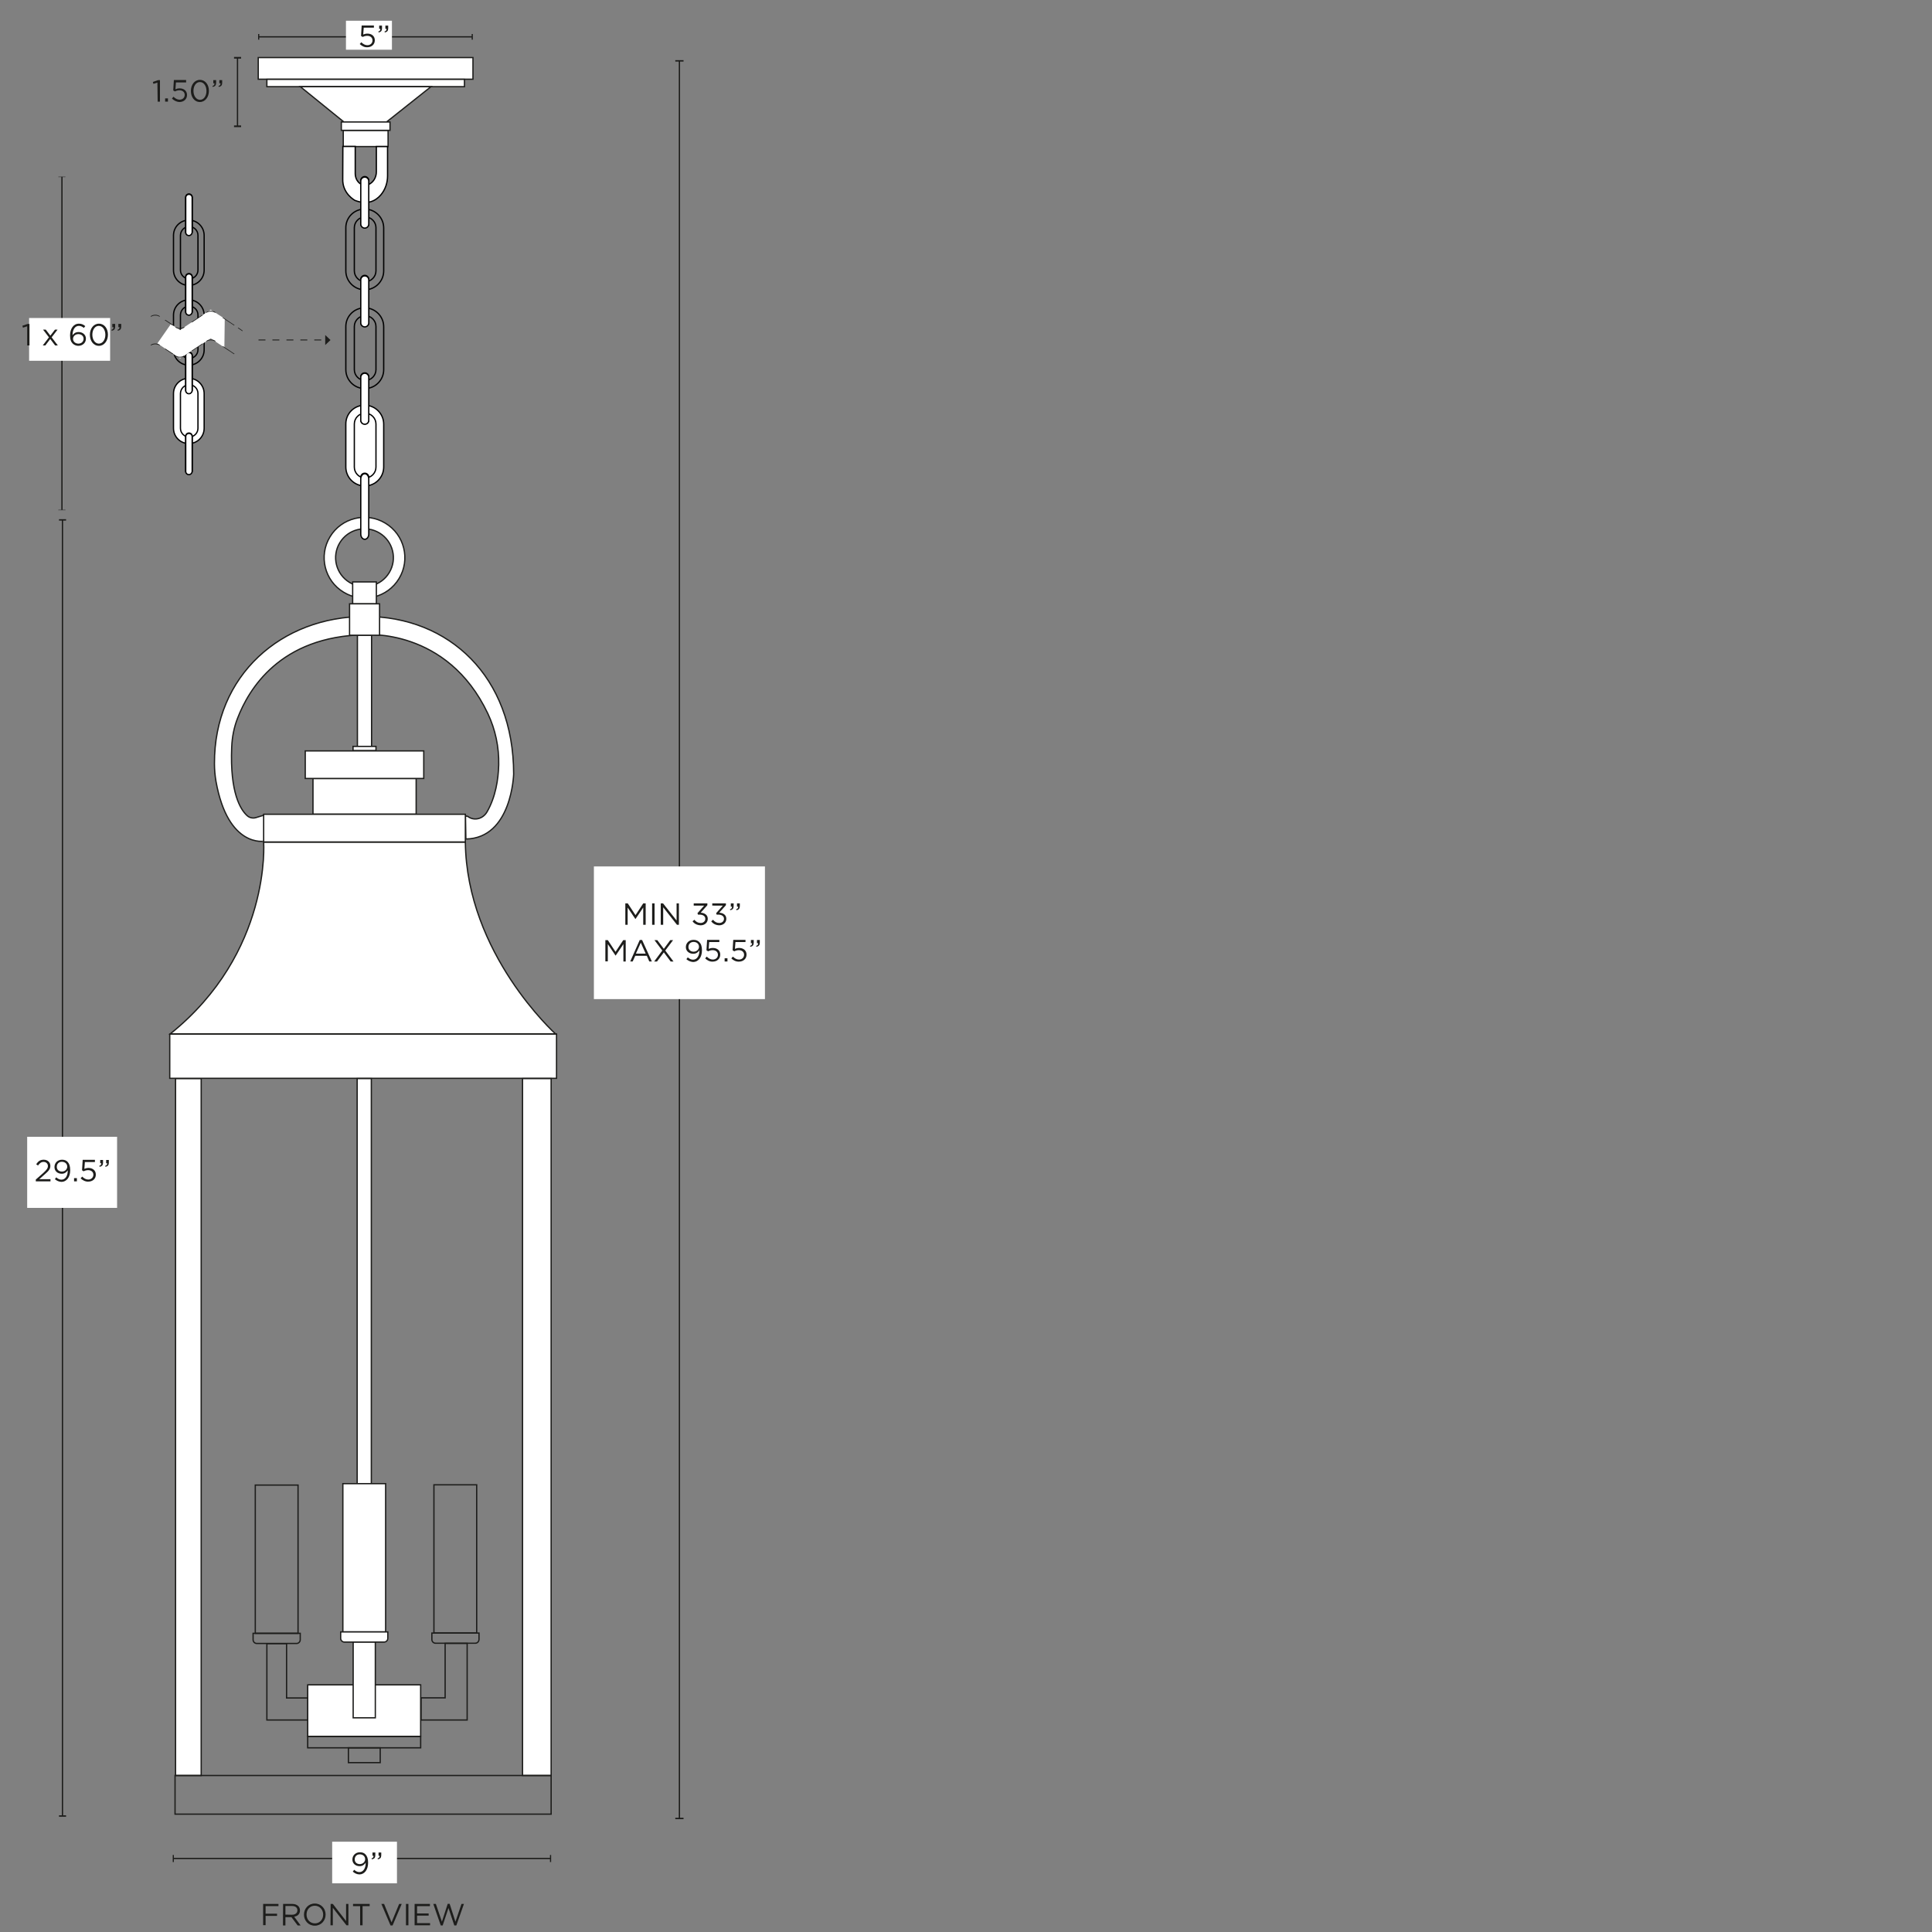 <svg xml:space="preserve" style="enable-background:new 0 0 1500 1500;" viewBox="0 0 1500 1500" height="1500px" width="1500px" y="0px" x="0px" xmlns:xlink="http://www.w3.org/1999/xlink" xmlns="http://www.w3.org/2000/svg" id="Capa_1" version="1.1">
<rect x="0" y="0" width="1500" height="1500" fill="#808080" stroke="none"/>
<style type="text/css">
	.st0{fill:#1D1D1B;}
	.st1{fill:none;stroke:#1D1D1B;stroke-miterlimit:10;}
	.st2{fill:#FFFFFF;}
	.st3{fill:#1E1E1C;}
	.st4{fill:none;stroke:#010101;stroke-miterlimit:10;}
	.st5{fill:#FFFFFF;stroke:#010101;stroke-miterlimit:10;}
	.st6{fill:#FFFFFF;stroke:#1D1D1B;stroke-miterlimit:10;}
	.st7{fill:#FFFFFF;stroke:#000000;stroke-miterlimit:10;}
</style>
<g>
	<path d="M204.4,1478.2h11.8v1.7h-10v5.9h8.9v1.7h-8.9v7.2h-1.9V1478.2L204.4,1478.2z" class="st0"></path>
	<path d="M219.8,1478.2h7.1c2,0,3.6,0.6,4.7,1.7c0.8,0.8,1.3,2,1.3,3.3v0.1c0,2.8-1.9,4.4-4.5,4.8l5,6.8h-2.3l-4.8-6.4
		h-4.7v6.4h-1.9L219.8,1478.2L219.8,1478.2z M226.7,1486.6c2.5,0,4.2-1.3,4.2-3.4v-0.1c0-2-1.5-3.3-4.2-3.3h-5.1v6.7L226.7,1486.6
		L226.7,1486.6z" class="st0"></path>
	<path d="M236,1486.5L236,1486.5c0-4.6,3.4-8.6,8.4-8.6s8.4,4,8.4,8.5v0.1c0,4.6-3.4,8.6-8.4,8.6S236,1491.1,236,1486.5
		z M250.9,1486.5L250.9,1486.5c0-3.8-2.7-6.9-6.5-6.9s-6.4,3-6.4,6.8v0.1c0,3.8,2.7,6.8,6.5,6.8
		C248.2,1493.3,250.9,1490.3,250.9,1486.5z" class="st0"></path>
	<path d="M256.7,1478.2h1.7l10.3,13.3v-13.3h1.8v16.6h-1.5l-10.6-13.6v13.6h-1.8L256.7,1478.2L256.7,1478.2z" class="st0"></path>
	<path d="M279.6,1479.9h-5.5v-1.7H287v1.7h-5.5v14.9h-1.9L279.6,1479.9L279.6,1479.9z" class="st0"></path>
	<path d="M296.1,1478.2h2.1l5.8,14.3l5.9-14.3h2l-7.1,16.7h-1.6L296.1,1478.2z" class="st0"></path>
	<path d="M315.2,1478.2h1.9v16.6h-1.9V1478.2z" class="st0"></path>
	<path d="M321.9,1478.2h11.9v1.7h-10v5.7h9v1.7h-9v5.8h10.1v1.7h-12V1478.2L321.9,1478.2z" class="st0"></path>
	<path d="M336.4,1478.2h2l4.7,13.8l4.5-13.9h1.5l4.5,13.9l4.7-13.8h1.9l-5.9,16.7h-1.6l-4.5-13.5l-4.5,13.5h-1.5
		L336.4,1478.2L336.4,1478.2z" class="st0"></path>
</g>
<g>
	<line y2="1409.9" x2="48.5" y1="403.6" x1="48.5" class="st1"></line>
	<rect height="1.1" width="5.5" class="st0" y="403.1" x="45.8"></rect>
	<rect height="1.1" width="5.5" class="st0" y="1409.4" x="45.8"></rect>
</g>
<rect height="55.2" width="69.8" class="st2" y="882.6" x="21.1"></rect>
<g>
	<path d="M27.8,915.8l6-5.3c2.5-2.3,3.4-3.6,3.4-5.2c0-1.9-1.5-3.2-3.3-3.2c-1.9,0-3.1,1-4.4,2.8l-1.4-1
		c1.5-2.2,3-3.5,5.9-3.5c2.9,0,5.1,2,5.1,4.7v0.1c0,2.4-1.3,3.9-4.2,6.4l-4.4,3.9h8.7v1.7H27.8L27.8,915.8L27.8,915.8z" class="st0"></path>
	<path d="M42.6,915.5l1.1-1.4c1.3,1.2,2.6,1.8,4,1.8c3,0,5-3,4.9-7.3c-0.9,1.4-2.4,2.7-4.6,2.7c-3.4,0-5.7-2.2-5.7-5.1
		V906c0-3.1,2.4-5.6,5.9-5.6c1.9,0,3.3,0.6,4.3,1.7c1.2,1.3,2,3.1,2,6.4v0.1c0,5.3-2.8,9-6.8,9C45.5,917.5,43.9,916.6,42.6,915.5
		L42.6,915.5z M52.2,905.8L52.2,905.8c0-2.2-1.7-3.8-4.2-3.8s-3.9,1.8-3.9,3.9v0.1c0,2.1,1.6,3.6,4,3.6
		C50.6,909.6,52.2,907.7,52.2,905.8L52.2,905.8z" class="st0"></path>
	<path d="M57.5,914.7h2.2v2.5h-2.2V914.7z" class="st0"></path>
	<path d="M62.6,914.9l1.2-1.4c1.4,1.4,3,2.3,4.7,2.3c2.3,0,4-1.6,4-3.7v-0.1c0-2.1-1.7-3.5-4.1-3.5
		c-1.4,0-2.5,0.4-3.5,0.9l-1.2-0.8l0.5-8.1h9.5v1.7h-7.8l-0.4,5.3c1-0.4,1.9-0.7,3.2-0.7c3.2,0,5.7,1.9,5.7,5.1v0.1
		c0,3.2-2.4,5.4-5.9,5.4C66.2,917.5,64.1,916.3,62.6,914.9L62.6,914.9z" class="st0"></path>
	<path d="M77,905.2c1.2-0.4,1.7-1,1.6-2.1h-0.8v-2.5h2.2v2.1c0,1.9-0.8,2.8-2.6,3.2L77,905.2L77,905.2z M81.6,905.2
		c1.2-0.4,1.7-1,1.6-2.1h-0.8v-2.5h2.1v2.1c0,1.9-0.8,2.8-2.6,3.2L81.6,905.2L81.6,905.2z" class="st0"></path>
</g>
<g>
	<line y2="28.6" x2="366.6" y1="28.6" x1="200.8" class="st1"></line>
	<rect height="4.4" width="0.9" class="st0" y="26.4" x="200.4"></rect>
	<rect height="4.4" width="0.9" class="st0" y="26.4" x="366.2"></rect>
</g>
<rect height="22.5" width="35.7" class="st2" y="16.1" x="268.6"></rect>
<g>
	<path d="M279.3,34.2l1.2-1.4c1.4,1.4,3,2.3,4.7,2.3c2.4,0,4-1.6,4-3.7v-0.1c0-2.1-1.7-3.5-4.1-3.5
		c-1.4,0-2.5,0.4-3.5,0.9l-1.3-0.8l0.5-8.1h9.5v1.7h-7.9l-0.4,5.3c1-0.4,1.9-0.7,3.3-0.7c3.2,0,5.7,1.9,5.7,5.1v0.1
		c0,3.2-2.5,5.4-5.9,5.4C282.8,36.8,280.8,35.6,279.3,34.2L279.3,34.2z" class="st0"></path>
	<path d="M293.7,24.5c1.2-0.4,1.7-1,1.6-2.1h-0.9v-2.5h2.2v2.1c0,1.9-0.8,2.8-2.6,3.2L293.7,24.5L293.7,24.5z
		 M298.5,24.5c1.2-0.4,1.7-1,1.6-2.1h-0.9v-2.5h2.2v2.1c0,1.9-0.8,2.8-2.6,3.2L298.5,24.5L298.5,24.5z" class="st0"></path>
</g>
<g>
	<line y2="98.1" x2="184.4" y1="44.8" x1="184.4" class="st1"></line>
	<rect height="1.3" width="5.5" class="st0" y="44.2" x="181.7"></rect>
	<rect height="1.3" width="5.5" class="st0" y="97.4" x="181.7"></rect>
</g>
<g>
	<path d="M122.2,64.1l-3.1,1l-0.4-1.5l4.1-1.4h1.4v16.7h-1.8L122.2,64.1L122.2,64.1z" class="st0"></path>
	<path d="M128.2,76.4h2.2v2.5h-2.2V76.4z" class="st0"></path>
	<path d="M133.5,76.5l1.2-1.4c1.4,1.4,3,2.3,4.7,2.3c2.4,0,4-1.6,4-3.7v-0.1c0-2.1-1.7-3.5-4.1-3.5
		c-1.4,0-2.5,0.4-3.5,0.9l-1.3-0.8l0.5-8.1h9.5V64h-7.9l-0.4,5.3c1-0.4,1.9-0.7,3.3-0.7c3.2,0,5.7,1.9,5.7,5.1v0.1
		c0,3.2-2.5,5.4-5.9,5.4C137,79.1,135,78,133.5,76.5L133.5,76.5z" class="st0"></path>
	<path d="M148.2,70.6L148.2,70.6c0-4.7,2.8-8.6,7-8.6c4.3,0,7,3.9,7,8.5v0.1c0,4.6-2.8,8.6-7,8.6
		C150.9,79.2,148.2,75.3,148.2,70.6z M160.3,70.6L160.3,70.6c0-3.7-2-6.9-5.1-6.9s-5,3.2-5,6.8v0.1c0,3.6,2,6.9,5.1,6.9
		S160.3,74.3,160.3,70.6L160.3,70.6z" class="st0"></path>
	<path d="M164.9,66.8c1.2-0.4,1.7-1,1.6-2.1h-0.9v-2.5h2.2v2.1c0,1.9-0.8,2.8-2.6,3.2L164.9,66.8z M169.6,66.8
		c1.2-0.4,1.7-1,1.6-2.1h-0.9v-2.5h2.2v2.1c0,1.9-0.8,2.8-2.6,3.2L169.6,66.8L169.6,66.8z" class="st0"></path>
</g>
<g>
	<path d="M249.4,264.3H244v-0.7h5.4V264.3z M238.6,264.3h-5.4v-0.7h5.4V264.3z M227.8,264.3h-5.4v-0.7h5.4V264.3z
		 M216.9,264.3h-5.4v-0.7h5.4V264.3z M206.1,264.3h-5.4v-0.7h5.4V264.3z" class="st3"></path>
	<polygon points="252.5,267.9 256.6,264 252.5,260.1" class="st3"></polygon>
</g>
<g>
	<line y2="1442.9" x2="427.4" y1="1442.9" x1="134.6" class="st1"></line>
	<rect height="5.5" width="0.9" class="st0" y="1440.2" x="134.1"></rect>
	<rect height="5.5" width="0.9" class="st0" y="1440.2" x="427"></rect>
</g>
<rect height="32.3" width="50.3" class="st2" y="1429.9" x="257.9"></rect>
<g>
	<path d="M273.9,1453.1l1.1-1.4c1.3,1.2,2.6,1.8,4,1.8c3,0,5-3,4.9-7.3c-0.9,1.4-2.4,2.7-4.6,2.7
		c-3.4,0-5.7-2.2-5.7-5.1v-0.1c0-3.1,2.4-5.6,5.9-5.6c1.9,0,3.3,0.6,4.3,1.7c1.2,1.3,2,3.1,2,6.4v0.1c0,5.3-2.8,9-6.8,9
		C276.8,1455.2,275.3,1454.3,273.9,1453.1z M283.5,1443.5L283.5,1443.5c0-2.2-1.7-3.8-4.2-3.8s-3.9,1.8-3.9,3.9v0.1
		c0,2.1,1.6,3.6,4,3.6C281.9,1447.2,283.5,1445.4,283.5,1443.5L283.5,1443.5z" class="st0"></path>
	<path d="M288.4,1442.9c1.2-0.4,1.7-1,1.6-2.1h-0.8v-2.5h2.2v2.1c0,1.9-0.8,2.8-2.6,3.2L288.4,1442.9L288.4,1442.9z
		 M293.1,1442.9c1.2-0.4,1.7-1,1.6-2.1h-0.8v-2.5h2.1v2.1c0,1.9-0.8,2.8-2.6,3.2L293.1,1442.9L293.1,1442.9z" class="st0"></path>
</g>
<g>
	<path d="M146.6,170.9L146.6,170.9c6.6,0,11.9,5.3,11.9,11.9v26.9c0,6.6-5.3,11.9-11.9,11.9h0
		c-6.6,0-11.9-5.3-11.9-11.9v-26.9C134.7,176.2,140,170.9,146.6,170.9z" class="st4"></path>
	<path d="M146.9,175.9L146.9,175.9c3.7,0,6.8,3,6.8,6.8v27c0,3.7-3,6.8-6.8,6.8h0c-3.7,0-6.8-3-6.8-6.8v-27
		C140.2,178.9,143.2,175.9,146.9,175.9z" class="st4"></path>
	<path d="M146.7,182.6L146.7,182.6c-1.4,0-2.5-1.1-2.5-2.5v-27c0-1.4,1.1-2.5,2.5-2.5l0,0c1.4,0,2.5,1.1,2.5,2.5v27
		C149.1,181.4,148,182.6,146.7,182.6L146.7,182.6z" class="st5"></path>
	<path d="M146.7,182.9L146.7,182.9c-1.4,0-2.5-1.1-2.5-2.5v-27c0-1.4,1.1-2.5,2.5-2.5l0,0c1.4,0,2.5,1.1,2.5,2.5v27
		C149.1,181.7,148,182.9,146.7,182.9z" class="st5"></path>
	<path d="M146.6,232.8L146.6,232.8c6.6,0,11.9,5.3,11.9,11.9v26.9c0,6.6-5.3,11.9-11.9,11.9h0
		c-6.6,0-11.9-5.3-11.9-11.9v-26.9C134.7,238.1,140,232.8,146.6,232.8z" class="st4"></path>
	<path d="M146.9,237.7L146.9,237.7c3.7,0,6.8,3,6.8,6.8v27c0,3.7-3,6.8-6.8,6.8h0c-3.7,0-6.8-3-6.8-6.8v-27
		C140.2,240.7,143.2,237.7,146.9,237.7z" class="st4"></path>
	<path d="M146.7,244.4L146.7,244.4c-1.4,0-2.5-1.1-2.5-2.5v-27c0-1.4,1.1-2.5,2.5-2.5l0,0c1.4,0,2.5,1.1,2.5,2.5v27
		C149.1,243.3,148,244.4,146.7,244.4z" class="st5"></path>
	<path d="M146.7,244.7L146.7,244.7c-1.4,0-2.5-1.1-2.5-2.5v-27c0-1.4,1.1-2.5,2.5-2.5l0,0c1.4,0,2.5,1.1,2.5,2.5v27
		C149.1,243.6,148,244.7,146.7,244.7z" class="st5"></path>
	<path d="M146.6,293.7L146.6,293.7c6.6,0,11.9,5.3,11.9,11.9v26.9c0,6.6-5.3,11.9-11.9,11.9h0
		c-6.6,0-11.9-5.3-11.9-11.9v-26.9C134.7,299,140,293.7,146.6,293.7z" class="st5"></path>
	<path d="M146.9,298.7L146.9,298.7c3.7,0,6.8,3,6.8,6.8v27c0,3.7-3,6.8-6.8,6.8h0c-3.7,0-6.8-3-6.8-6.8v-27
		C140.2,301.7,143.2,298.7,146.9,298.7z" class="st5"></path>
	<path d="M146.7,305.4L146.7,305.4c-1.4,0-2.5-1.1-2.5-2.5v-27c0-1.4,1.1-2.5,2.5-2.5l0,0c1.4,0,2.5,1.1,2.5,2.5v27
		C149.1,304.3,148,305.4,146.7,305.4z" class="st5"></path>
	<path d="M146.7,305.7L146.7,305.7c-1.4,0-2.5-1.1-2.5-2.5v-27c0-1.4,1.1-2.5,2.5-2.5l0,0c1.4,0,2.5,1.1,2.5,2.5v27
		C149.1,304.6,148,305.7,146.7,305.7z" class="st5"></path>
	<path d="M146.7,368.2L146.7,368.2c-1.4,0-2.5-1.1-2.5-2.5v-27c0-1.4,1.1-2.5,2.5-2.5l0,0c1.4,0,2.5,1.1,2.5,2.5v27
		C149.1,367.1,148,368.2,146.7,368.2z" class="st5"></path>
	<path d="M146.7,368.5L146.7,368.5c-1.4,0-2.5-1.1-2.5-2.5v-27c0-1.4,1.1-2.5,2.5-2.5l0,0c1.4,0,2.5,1.1,2.5,2.5v27
		C149.1,367.4,148,368.5,146.7,368.5z" class="st5"></path>
</g>
<path d="M174.5,247.5l-0.3,22.3l-10.6-7.1l-23.8,15.6l-17.6-11.7l10.4-14.9c0,0,7.5,4.6,7.2,4.6
	c-0.3,0,23.8-15.9,23.8-15.9L174.5,247.5L174.5,247.5L174.5,247.5z" class="st2"></path>
<g>
	<path d="M117.3,268.2l-0.4-0.3l0.4-0.3c1.8-1.2,4.7-1.2,6.5,0l0.4,0.3l-0.4,0.3l0,0C122.1,267,119.1,267,117.3,268.2
		L117.3,268.2z" class="st3"></path>
	<polygon points="128,271 128.4,270.7 134.5,274.7 134,275" class="st3"></polygon>
	<path d="M143,276.7c-1.8,1.2-4.7,1.2-6.5,0l-0.5-0.3l0.4-0.3l0,0c1.8,1.2,4.7,1.2,6.5,0l0,0l0.4,0.3L143,276.7z" class="st3"></path>
	<polygon points="149.1,272.6 148.7,272.3 157.1,266.7 157.5,267" class="st3"></polygon>
	<path d="M166.9,265.1L166.9,265.1c-1.8-1.2-4.7-1.2-6.5,0l0,0l-0.4-0.3l0.5-0.3c1.8-1.2,4.7-1.2,6.5,0l0.5,0.3
		L166.9,265.1z" class="st3"></path>
	<polygon points="172.8,269.1 173.2,268.8 182.1,274.7 181.7,275" class="st3"></polygon>
</g>
<g>
	<path d="M117.3,245.9l-0.4-0.3l0.4-0.3c1.8-1.2,4.7-1.2,6.5,0l0.4,0.3l-0.4,0.3l0,0
		C122.1,244.7,119.1,244.7,117.3,245.9L117.3,245.9z" class="st3"></path>
	<polygon points="134,252.7 127.9,248.6 128.4,248.3 134.5,252.4" class="st3"></polygon>
	<path d="M143,254.4c-1.8,1.2-4.7,1.2-6.5,0l-0.5-0.3l0.4-0.3l0,0c1.8,1.2,4.7,1.2,6.5,0l0,0l0.4,0.3L143,254.4z" class="st3"></path>
	<polygon points="148.6,250 157.1,244.4 157.5,244.7 149.1,250.3" class="st3"></polygon>
	<path d="M166.9,242.8L166.9,242.8c-1.8-1.2-4.7-1.2-6.5,0l0,0l-0.4-0.3l0.5-0.3c1.8-1.2,4.7-1.2,6.5,0l0.5,0.3
		L166.9,242.8z" class="st3"></path>
	<polygon points="181.7,252.7 172.8,246.8 173.2,246.5 182.1,252.4" class="st3"></polygon>
	<polyline points="188.3,257.2 184.6,254.7 185.1,254.4 188.3,256.6" class="st3"></polyline>
</g>
<g>
	<line y2="1411.8" x2="527.5" y1="47.3" x1="527.5" class="st1"></line>
	<rect height="1.1" width="6.4" class="st0" y="46.7" x="524.3"></rect>
	<rect height="1.1" width="6.4" class="st0" y="1411.3" x="524.3"></rect>
</g>
<g>
	<rect height="103" width="132.8" class="st2" y="672.7" x="461.1"></rect>
	<g>
		<path d="M485.5,701.4h1.9l6,9.1l6-9.1h1.9V718h-1.9v-13.4l-6,8.9h-0.1l-6-8.9V718h-1.8V701.4z" class="st0"></path>
		<path d="M506.3,701.4h1.9V718h-1.9V701.4z" class="st0"></path>
		<path d="M513,701.4h1.8l10.5,13.3v-13.3h1.8V718h-1.5l-10.7-13.6V718H513L513,701.4L513,701.4z" class="st0"></path>
		<path d="M537.7,715.3l1.4-1.2c1.3,1.6,2.8,2.5,4.9,2.5c2,0,3.6-1.3,3.6-3.2v-0.1c0-2.1-1.9-3.2-4.6-3.2h-1.1l-0.4-1.1
			l5.2-5.9h-8.1v-1.7h10.6v1.4l-5.2,5.8c2.9,0.2,5.5,1.6,5.5,4.7v0.1c0,3-2.5,5-5.5,5C541.1,718.3,539,717.1,537.7,715.3
			L537.7,715.3z" class="st0"></path>
		<path d="M552.2,715.3l1.4-1.2c1.3,1.6,2.8,2.5,4.9,2.5c2,0,3.6-1.3,3.6-3.2v-0.1c0-2.1-1.9-3.2-4.6-3.2h-1.1l-0.4-1.1
			l5.2-5.9H553v-1.7h10.6v1.4l-5.2,5.8c2.9,0.2,5.5,1.6,5.5,4.7v0.1c0,3-2.5,5-5.5,5C555.6,718.3,553.5,717.1,552.2,715.3
			L552.2,715.3z" class="st0"></path>
		<path d="M566.7,706c1.2-0.4,1.7-1,1.6-2.1h-0.9v-2.5h2.2v2.1c0,1.9-0.8,2.8-2.6,3.2L566.7,706L566.7,706z M571.5,706
			c1.2-0.4,1.7-1,1.6-2.1h-0.9v-2.5h2.2v2.1c0,1.9-0.8,2.8-2.6,3.2L571.5,706L571.5,706z" class="st0"></path>
		<path d="M470,729.9h1.9l6,9.1l6-9.1h1.9v16.6H484V733l-6,8.9h-0.1l-6-8.9v13.4H470V729.9z" class="st0"></path>
		<path d="M496.7,729.8h1.8l7.6,16.7h-2l-1.9-4.4h-9l-2,4.4h-1.9L496.7,729.8L496.7,729.8z M501.3,740.4l-3.8-8.5
			l-3.8,8.5H501.3z" class="st0"></path>
		<path d="M514.2,738l-6.1-8.1h2.2l5.1,6.8l5-6.8h2.2l-6.1,8.1l6.4,8.5h-2.2l-5.3-7.1l-5.3,7.1h-2.2L514.2,738
			L514.2,738z" class="st0"></path>
		<path d="M532.9,744.7l1.1-1.4c1.4,1.2,2.6,1.8,4.1,1.8c3,0,5-3,4.9-7.3c-0.9,1.4-2.4,2.7-4.7,2.7
			c-3.4,0-5.8-2.2-5.8-5.1v-0.1c0-3.1,2.4-5.6,6-5.6c1.9,0,3.3,0.6,4.4,1.7c1.3,1.3,2.1,3.1,2.1,6.4v0.1c0,5.3-2.8,9-6.9,9
			C535.9,746.7,534.3,745.9,532.9,744.7L532.9,744.7z M542.7,735.1L542.7,735.1c0-2.2-1.7-3.8-4.2-3.8c-2.5,0-4,1.8-4,3.9v0.1
			c0,2.1,1.7,3.6,4.1,3.6C541.1,738.8,542.7,737,542.7,735.1L542.7,735.1z" class="st0"></path>
		<path d="M547.5,744.1l1.2-1.4c1.4,1.4,3,2.3,4.7,2.3c2.4,0,4-1.6,4-3.7v-0.1c0-2.1-1.7-3.5-4.1-3.5
			c-1.4,0-2.5,0.4-3.5,0.9l-1.3-0.8l0.5-8.1h9.5v1.7h-7.9l-0.4,5.3c1-0.4,1.9-0.7,3.3-0.7c3.2,0,5.7,1.9,5.7,5.1v0.1
			c0,3.2-2.5,5.4-5.9,5.4C551.1,746.7,549,745.6,547.5,744.1L547.5,744.1z" class="st0"></path>
		<path d="M562.6,744h2.2v2.5h-2.2V744z" class="st0"></path>
		<path d="M567.8,744.1l1.2-1.4c1.4,1.4,3,2.3,4.7,2.3c2.4,0,4-1.6,4-3.7v-0.1c0-2.1-1.7-3.5-4.1-3.5
			c-1.4,0-2.5,0.4-3.5,0.9l-1.3-0.8l0.5-8.1h9.5v1.7H571l-0.4,5.3c1-0.4,1.9-0.7,3.3-0.7c3.2,0,5.7,1.9,5.7,5.1v0.1
			c0,3.2-2.5,5.4-5.9,5.4C571.4,746.7,569.3,745.6,567.8,744.1L567.8,744.1z" class="st0"></path>
		<path d="M582.3,734.4c1.2-0.4,1.7-1,1.6-2.1H583v-2.5h2.2v2.1c0,1.9-0.8,2.8-2.6,3.2L582.3,734.4L582.3,734.4z
			 M587,734.4c1.2-0.4,1.7-1,1.6-2.1h-0.9v-2.5h2.2v2.1c0,1.9-0.8,2.8-2.6,3.2L587,734.4L587,734.4z" class="st0"></path>
	</g>
</g>
<g>
	<rect height="541.1" width="19.9" class="st6" y="837.4" x="136.3"></rect>
	<rect height="27.7" width="80.1" class="st6" y="604.4" x="243"></rect>
	<rect height="34.4" width="300.3" class="st6" y="802.8" x="131.8"></rect>
	<path d="M361.3,653.8H204.7c0,0,6.2,85.7-72.5,148.9h299.1C431.3,802.7,362.2,740.5,361.3,653.8z" class="st6"></path>
	<path d="M167.7,606.7c-0.8-4.6-1.2-9.2-1.2-13.8c-0.3-68.6,52.1-114.3,117.1-114.3S398.8,525.3,398.8,601
		c0,0-1.4,49.8-37.1,50.4l-0.3-17.9c0.1,0.1,1.6,0.3,1.7,0.3c4.9,3.8,11.8,2.1,15-3.4c6.7-11.6,8.8-25.3,9.1-36.6
		c0.3-13.8-2.6-27.4-8.4-39.7c-31.7-67-95.5-61.3-95.5-61.3c-66.2,1.2-90.3,42.7-98.8,64.7c-2.8,7.1-4.3,14.8-4.6,22.5
		c-1.5,35.7,6.9,48.7,12,53.3c1.9,1.7,4.5,2.2,6.8,1.5l6.5-2l0.2,20.3C205.4,653,177.1,658.8,167.7,606.7L167.7,606.7z" class="st6"></path>
	<rect height="21.5" width="156.6" class="st6" y="632.2" x="204.7"></rect>
	<rect height="541.1" width="22.2" class="st6" y="837.4" x="405.7"></rect>
	<rect height="30" width="292" class="st1" y="1378.5" x="135.9"></rect>
	<g>
		<rect height="12.6" width="34.8" class="st6" y="101.2" x="266.5"></rect>
		<rect height="16.8" width="166.7" class="st6" y="44.7" x="200.5"></rect>
		<rect height="5.7" width="153.4" class="st6" y="61.6" x="207.2"></rect>
		<polygon points="334.6,67.3 300.1,94.7 267,94.7 233.2,67.3" class="st6"></polygon>
		<rect height="6.5" width="37.8" class="st6" y="94.7" x="265"></rect>
	</g>
	<g>
		<rect height="21.4" width="92" class="st6" y="583" x="237"></rect>
		<path d="M299.2,406.2c-14.8-9-34.1-4.2-43,10.6c-9,14.8-4.2,34.1,10.6,43c14.8,9,34.1,4.2,43-10.6
			C318.8,434.4,314,415.1,299.2,406.2z M271.4,452.2c-10.6-6.4-14-20.2-7.6-30.8c6.4-10.6,20.2-14,30.8-7.6
			c10.6,6.4,14,20.2,7.6,30.8S282,458.6,271.4,452.2z" class="st6"></path>
		<rect height="89.5" width="11" class="st6" y="493.2" x="277.5"></rect>
		<rect height="3.2" width="17.8" class="st6" y="579.5" x="274.1"></rect>
		<rect height="24.4" width="23.3" class="st6" y="468.8" x="271.4"></rect>
		<rect height="16.9" width="18.4" class="st6" y="451.8" x="273.8"></rect>
	</g>
	<g>
		<rect height="314.5" width="11" class="st6" y="837.4" x="277.3"></rect>
		<polygon points="222.5,1318.3 222.5,1276.1 207.2,1276.1 207.2,1335.4 216,1335.4 222.5,1335.4 239.2,1335.4 
			239.2,1318.3" class="st1"></polygon>
		<rect height="115.1" width="33.2" class="st1" y="1153" x="198.2"></rect>
		<path d="M196.5,1268.1h36.6v5c0,1.6-1.3,2.9-2.9,2.9h-30.8c-1.6,0-2.9-1.3-2.9-2.9V1268.1L196.5,1268.1z" class="st1"></path>
		<g>
			<rect height="40" width="87.7" class="st6" y="1308.1" x="238.9"></rect>
			<rect height="11.5" width="24.7" class="st1" y="1357" x="270.5"></rect>
			<rect height="8.9" width="87.7" class="st1" y="1348.1" x="238.9"></rect>
		</g>
		<polygon points="345.6,1318.2 345.6,1275.9 362.7,1275.9 362.7,1335.4 352.8,1335.4 345.6,1335.4 326.9,1335.4 
			326.9,1318.2" class="st1"></polygon>
		<rect height="115.1" width="33.2" class="st1" y="1152.8" x="336.9"></rect>
		<path d="M369,1275.8h-30.8c-1.6,0-2.9-1.3-2.9-2.9v-5h36.6v5C371.8,1274.5,370.6,1275.8,369,1275.8z" class="st1"></path>
		<rect height="59" width="17.2" class="st6" y="1274.7" x="274.2"></rect>
		<rect height="115.1" width="33.2" class="st6" y="1151.9" x="266.2"></rect>
		<path d="M298.2,1274.9h-30.8c-1.6,0-2.9-1.3-2.9-2.9v-5h36.6v5C301.1,1273.6,299.8,1274.9,298.2,1274.9z" class="st6"></path>
	</g>
	<path d="M266.2,113.7h9.6v21c0,2.8,1.1,5.6,3.2,7.4c2,1.7,4.8,2.8,8.4,0.5c3.1-2,4.8-5.5,4.8-9.2v-19.6h8.7v22.8
		c0,5.4-1.8,10.7-5.3,14.8c-3.9,4.5-10.2,8-20,4.2c0,0-9.9-5.2-9.5-16.7L266.2,113.7L266.2,113.7z" class="st7"></path>
	<g>
		<path d="M283.1,162.3L283.1,162.3c8.2,0,14.8,6.6,14.8,14.7v33.3c0,8.1-6.6,14.7-14.7,14.7h0
			c-8.1,0-14.7-6.6-14.7-14.7V177C268.4,168.9,274.9,162.3,283.1,162.3z" class="st4"></path>
		<path d="M283.5,168.4L283.5,168.4c4.6,0,8.4,3.8,8.4,8.4v33.5c0,4.6-3.8,8.4-8.4,8.4h0c-4.6,0-8.4-3.8-8.4-8.4v-33.5
			C275.1,172.2,278.9,168.4,283.5,168.4z" class="st4"></path>
		<path d="M283.2,176.7L283.2,176.7c-1.7,0-3.1-1.4-3.1-3.1v-33.4c0-1.7,1.4-3.1,3.1-3.1l0,0c1.7,0,3.1,1.4,3.1,3.1
			v33.4C286.3,175.4,284.9,176.7,283.2,176.7L283.2,176.7z" class="st5"></path>
		<path d="M283.2,177.1L283.2,177.1c-1.7,0-3.1-1.4-3.1-3.1v-33.4c0-1.7,1.4-3.1,3.1-3.1l0,0c1.7,0,3.1,1.4,3.1,3.1V174
			C286.3,175.7,284.9,177.1,283.2,177.1z" class="st5"></path>
		<path d="M283.1,239L283.1,239c8.2,0,14.8,6.6,14.8,14.7V287c0,8.1-6.6,14.7-14.7,14.7h0c-8.1,0-14.7-6.6-14.7-14.7
			v-33.3C268.4,245.6,274.9,239,283.1,239z" class="st4"></path>
		<path d="M283.5,245.1L283.5,245.1c4.6,0,8.4,3.8,8.4,8.4V287c0,4.6-3.8,8.4-8.4,8.4h0c-4.6,0-8.4-3.8-8.4-8.4v-33.5
			C275.1,248.9,278.9,245.1,283.5,245.1z" class="st4"></path>
		<path d="M283.2,253.4L283.2,253.4c-1.7,0-3.1-1.4-3.1-3.1v-33.4c0-1.7,1.4-3.1,3.1-3.1l0,0c1.7,0,3.1,1.4,3.1,3.1
			v33.4C286.3,252.1,284.9,253.4,283.2,253.4z" class="st5"></path>
		<path d="M283.2,253.8L283.2,253.8c-1.7,0-3.1-1.4-3.1-3.1v-33.4c0-1.7,1.4-3.1,3.1-3.1l0,0c1.7,0,3.1,1.4,3.1,3.1
			v33.4C286.3,252.4,284.9,253.8,283.2,253.8z" class="st5"></path>
		<path d="M283.1,314.6L283.1,314.6c8.2,0,14.8,6.6,14.8,14.7v33.3c0,8.1-6.6,14.7-14.7,14.7h0
			c-8.1,0-14.7-6.6-14.7-14.7v-33.3C268.4,321.2,274.9,314.6,283.1,314.6z" class="st5"></path>
		<path d="M283.5,320.8L283.5,320.8c4.6,0,8.4,3.8,8.4,8.4v33.5c0,4.6-3.8,8.4-8.4,8.4h0c-4.6,0-8.4-3.8-8.4-8.4v-33.5
			C275.1,324.5,278.9,320.8,283.5,320.8z" class="st5"></path>
		<path d="M283.2,329.1L283.2,329.1c-1.7,0-3.1-1.4-3.1-3.1v-33.4c0-1.7,1.4-3.1,3.1-3.1l0,0c1.7,0,3.1,1.4,3.1,3.1V326
			C286.3,327.7,284.9,329.1,283.2,329.1z" class="st5"></path>
		<path d="M283.2,329.4L283.2,329.4c-1.7,0-3.1-1.4-3.1-3.1v-33.4c0-1.7,1.4-3.1,3.1-3.1l0,0c1.7,0,3.1,1.4,3.1,3.1
			v33.4C286.3,328.1,284.9,329.4,283.2,329.4z" class="st5"></path>
		<path d="M283.2,407L283.2,407c-1.7,0-3.1-1.4-3.1-3.1v-33.4c0-1.7,1.4-3.1,3.1-3.1l0,0c1.7,0,3.1,1.4,3.1,3.1v33.4
			C286.3,405.6,284.9,407,283.2,407z" class="st5"></path>
		<path d="M283.2,418.7L283.2,418.7c-1.7,0-3.1-1.8-3.1-4v-42.9c0-2.2,1.4-4,3.1-4l0,0c1.7,0,3.1,1.8,3.1,4v42.9
			C286.3,416.9,284.9,418.7,283.2,418.7z" class="st5"></path>
	</g>
</g>
<g>
	<line y2="395.9" x2="48.1" y1="137.3" x1="48.1" class="st1"></line>
	<rect height="0.3" width="5.5" class="st0" y="137.2" x="45.3"></rect>
	<rect height="0.3" width="5.5" class="st0" y="395.8" x="45.3"></rect>
</g>
<rect height="33.2" width="62.9" class="st2" y="246.9" x="22.6"></rect>
<g>
	<path d="M20.9,253.4l-3.1,1l-0.4-1.5l4.1-1.4h1.4v16.7h-1.8V253.4L20.9,253.4z" class="st0"></path>
	<path d="M38,261.9l-4.6-6h2.1l3.6,4.7l3.6-4.7h2l-4.6,6l4.8,6.3h-2.1l-3.8-5l-3.8,5h-2L38,261.9L38,261.9z" class="st0"></path>
	<path d="M56.5,266.8c-1.3-1.3-2.1-3-2.1-6.4v-0.1c0-5,2.6-9,6.9-9c2,0,3.5,0.7,4.9,1.9l-1.1,1.4
		c-1.2-1-2.4-1.6-3.9-1.6c-3,0-4.9,3-4.9,7.3c0.9-1.3,2.3-2.5,4.7-2.5c3.1,0,5.7,2,5.7,5.1v0.1c0,3.2-2.6,5.5-5.9,5.5
		C59.1,268.5,57.6,267.8,56.5,266.8L56.5,266.8z M64.9,263L64.9,263c0-2.1-1.7-3.6-4.1-3.6c-2.4,0-4.1,1.8-4.1,3.6v0.1
		c0,2.1,1.8,3.7,4.2,3.7C63.3,266.8,64.9,265.1,64.9,263L64.9,263z" class="st0"></path>
	<path d="M69.8,259.9L69.8,259.9c0-4.7,2.8-8.6,7-8.6c4.3,0,7,3.9,7,8.5v0.1c0,4.6-2.8,8.6-7,8.6
		C72.5,268.5,69.8,264.6,69.8,259.9z M81.8,259.9L81.8,259.9c0-3.7-2-6.9-5.1-6.9s-5,3.2-5,6.8v0.1c0,3.6,2,6.9,5.1,6.9
		C79.9,266.7,81.8,263.5,81.8,259.9L81.8,259.9z" class="st0"></path>
	<path d="M86.5,256.1c1.2-0.4,1.7-1,1.6-2.1h-0.9v-2.5h2.2v2.1c0,1.9-0.8,2.8-2.6,3.2L86.5,256.1L86.5,256.1z
		 M91.2,256.1c1.2-0.4,1.7-1,1.6-2.1h-0.9v-2.5h2.2v2.1c0,1.9-0.8,2.8-2.6,3.2L91.2,256.1L91.2,256.1z" class="st0"></path>
</g>
</svg>

